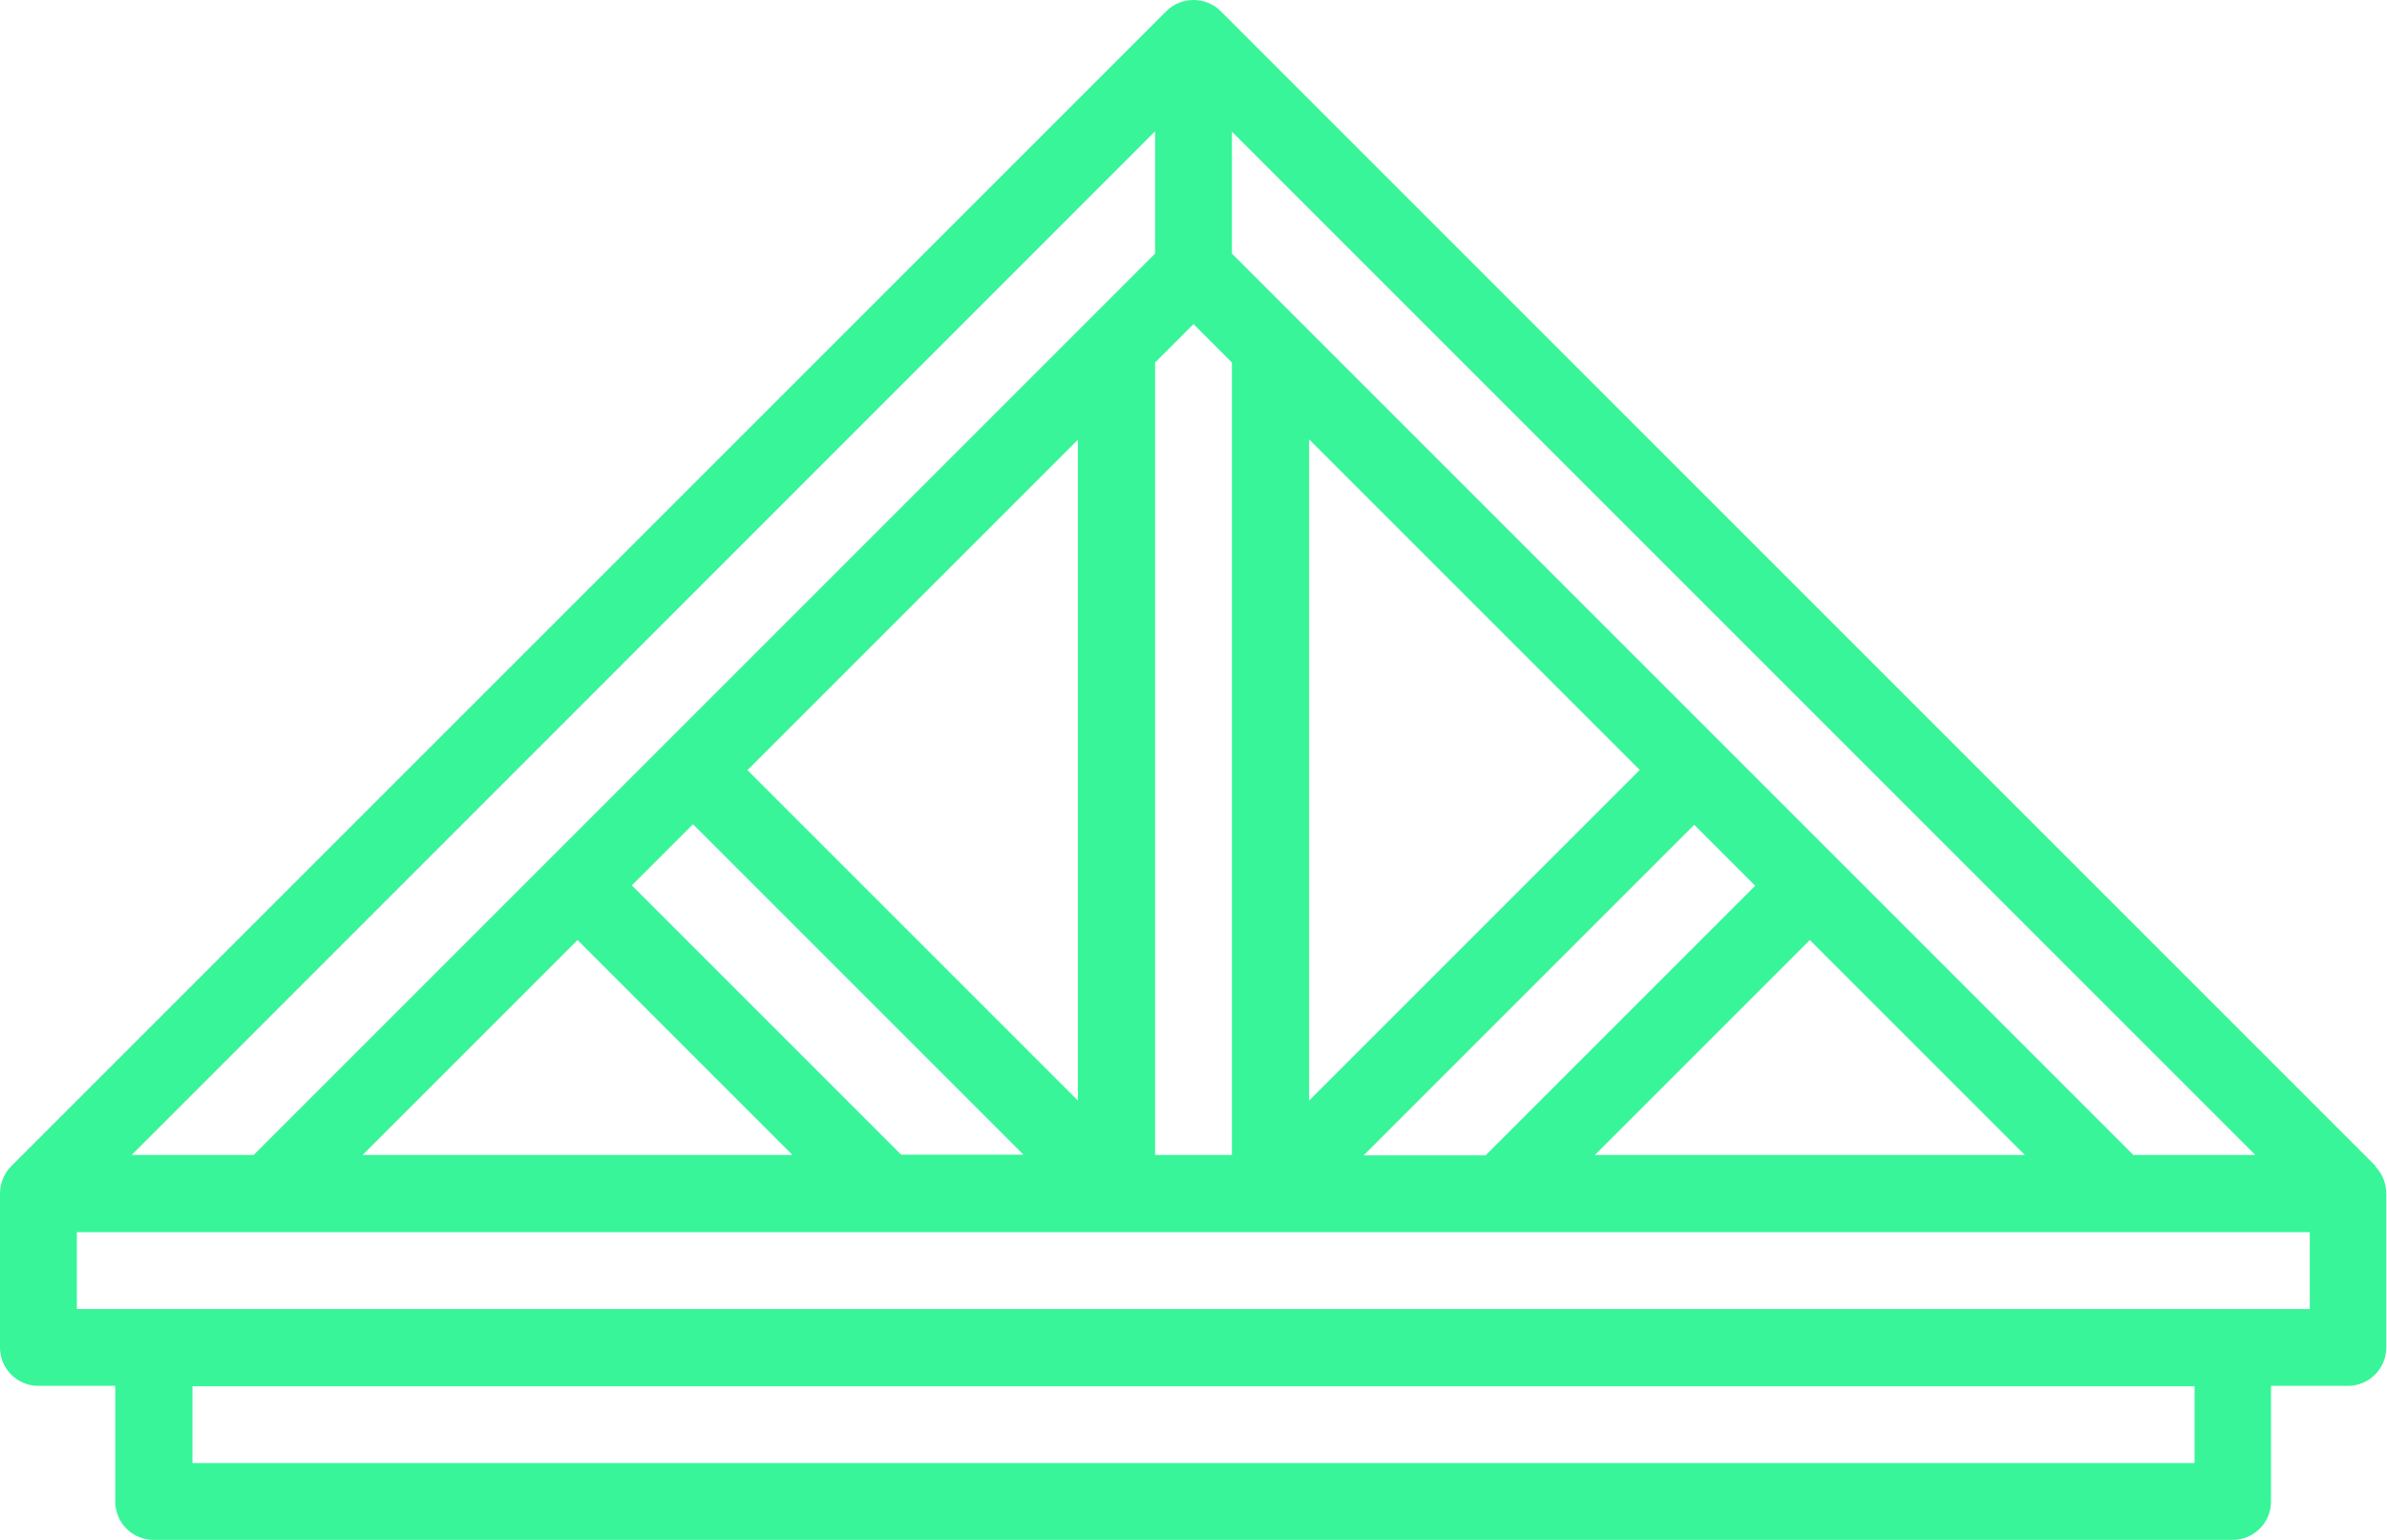 <?xml version="1.0" encoding="UTF-8"?>
<svg id="Calque_2" data-name="Calque 2" xmlns="http://www.w3.org/2000/svg" viewBox="0 0 64 41.29">
  <defs>
    <style>
      .cls-1 {
        fill: #38f599;
        stroke-width: 0px;
      }
    </style>
  </defs>
  <g id="Calque_1-2" data-name="Calque 1">
    <g id="Artboard_01" data-name="Artboard 01">
      <path class="cls-1" d="M63.7,31.27L32.73.3c-.4-.4-1.06-.4-1.46,0L.3,31.27C.11,31.46,0,31.73,0,32v4.13C0,36.7.46,37.16,1.03,37.16h2.06v3.1c0,.57.46,1.03,1.03,1.03h55.74c.57,0,1.03-.46,1.03-1.03v-3.1h2.06c.57,0,1.03-.46,1.03-1.03v-4.13c0-.27-.11-.54-.3-.73ZM43.96,20.65l-8.86,8.86V11.78l8.86,8.86ZM30.97,6.8L6.8,30.97h-3.27L30.97,3.52v3.27ZM28.9,11.78v17.73l-8.86-8.86,8.86-8.86ZM15.48,25.2l5.77,5.77h-11.53l5.77-5.77ZM24.17,30.97l-7.23-7.23,1.64-1.64,8.86,8.86h-3.27ZM30.97,9.72l1.03-1.03,1.03,1.03v21.25h-2.06V9.72ZM45.42,22.11l1.64,1.64-7.23,7.23h-3.27l8.86-8.86ZM48.52,25.2l5.77,5.77h-11.53l5.77-5.77ZM57.2,30.97L33.03,6.8v-3.27l27.44,27.44h-3.27ZM58.84,39.23H5.16v-2.06h53.68v2.06ZM61.94,35.1H2.06v-2.06h59.87v2.06Z"/>
    </g>
  </g>
</svg>